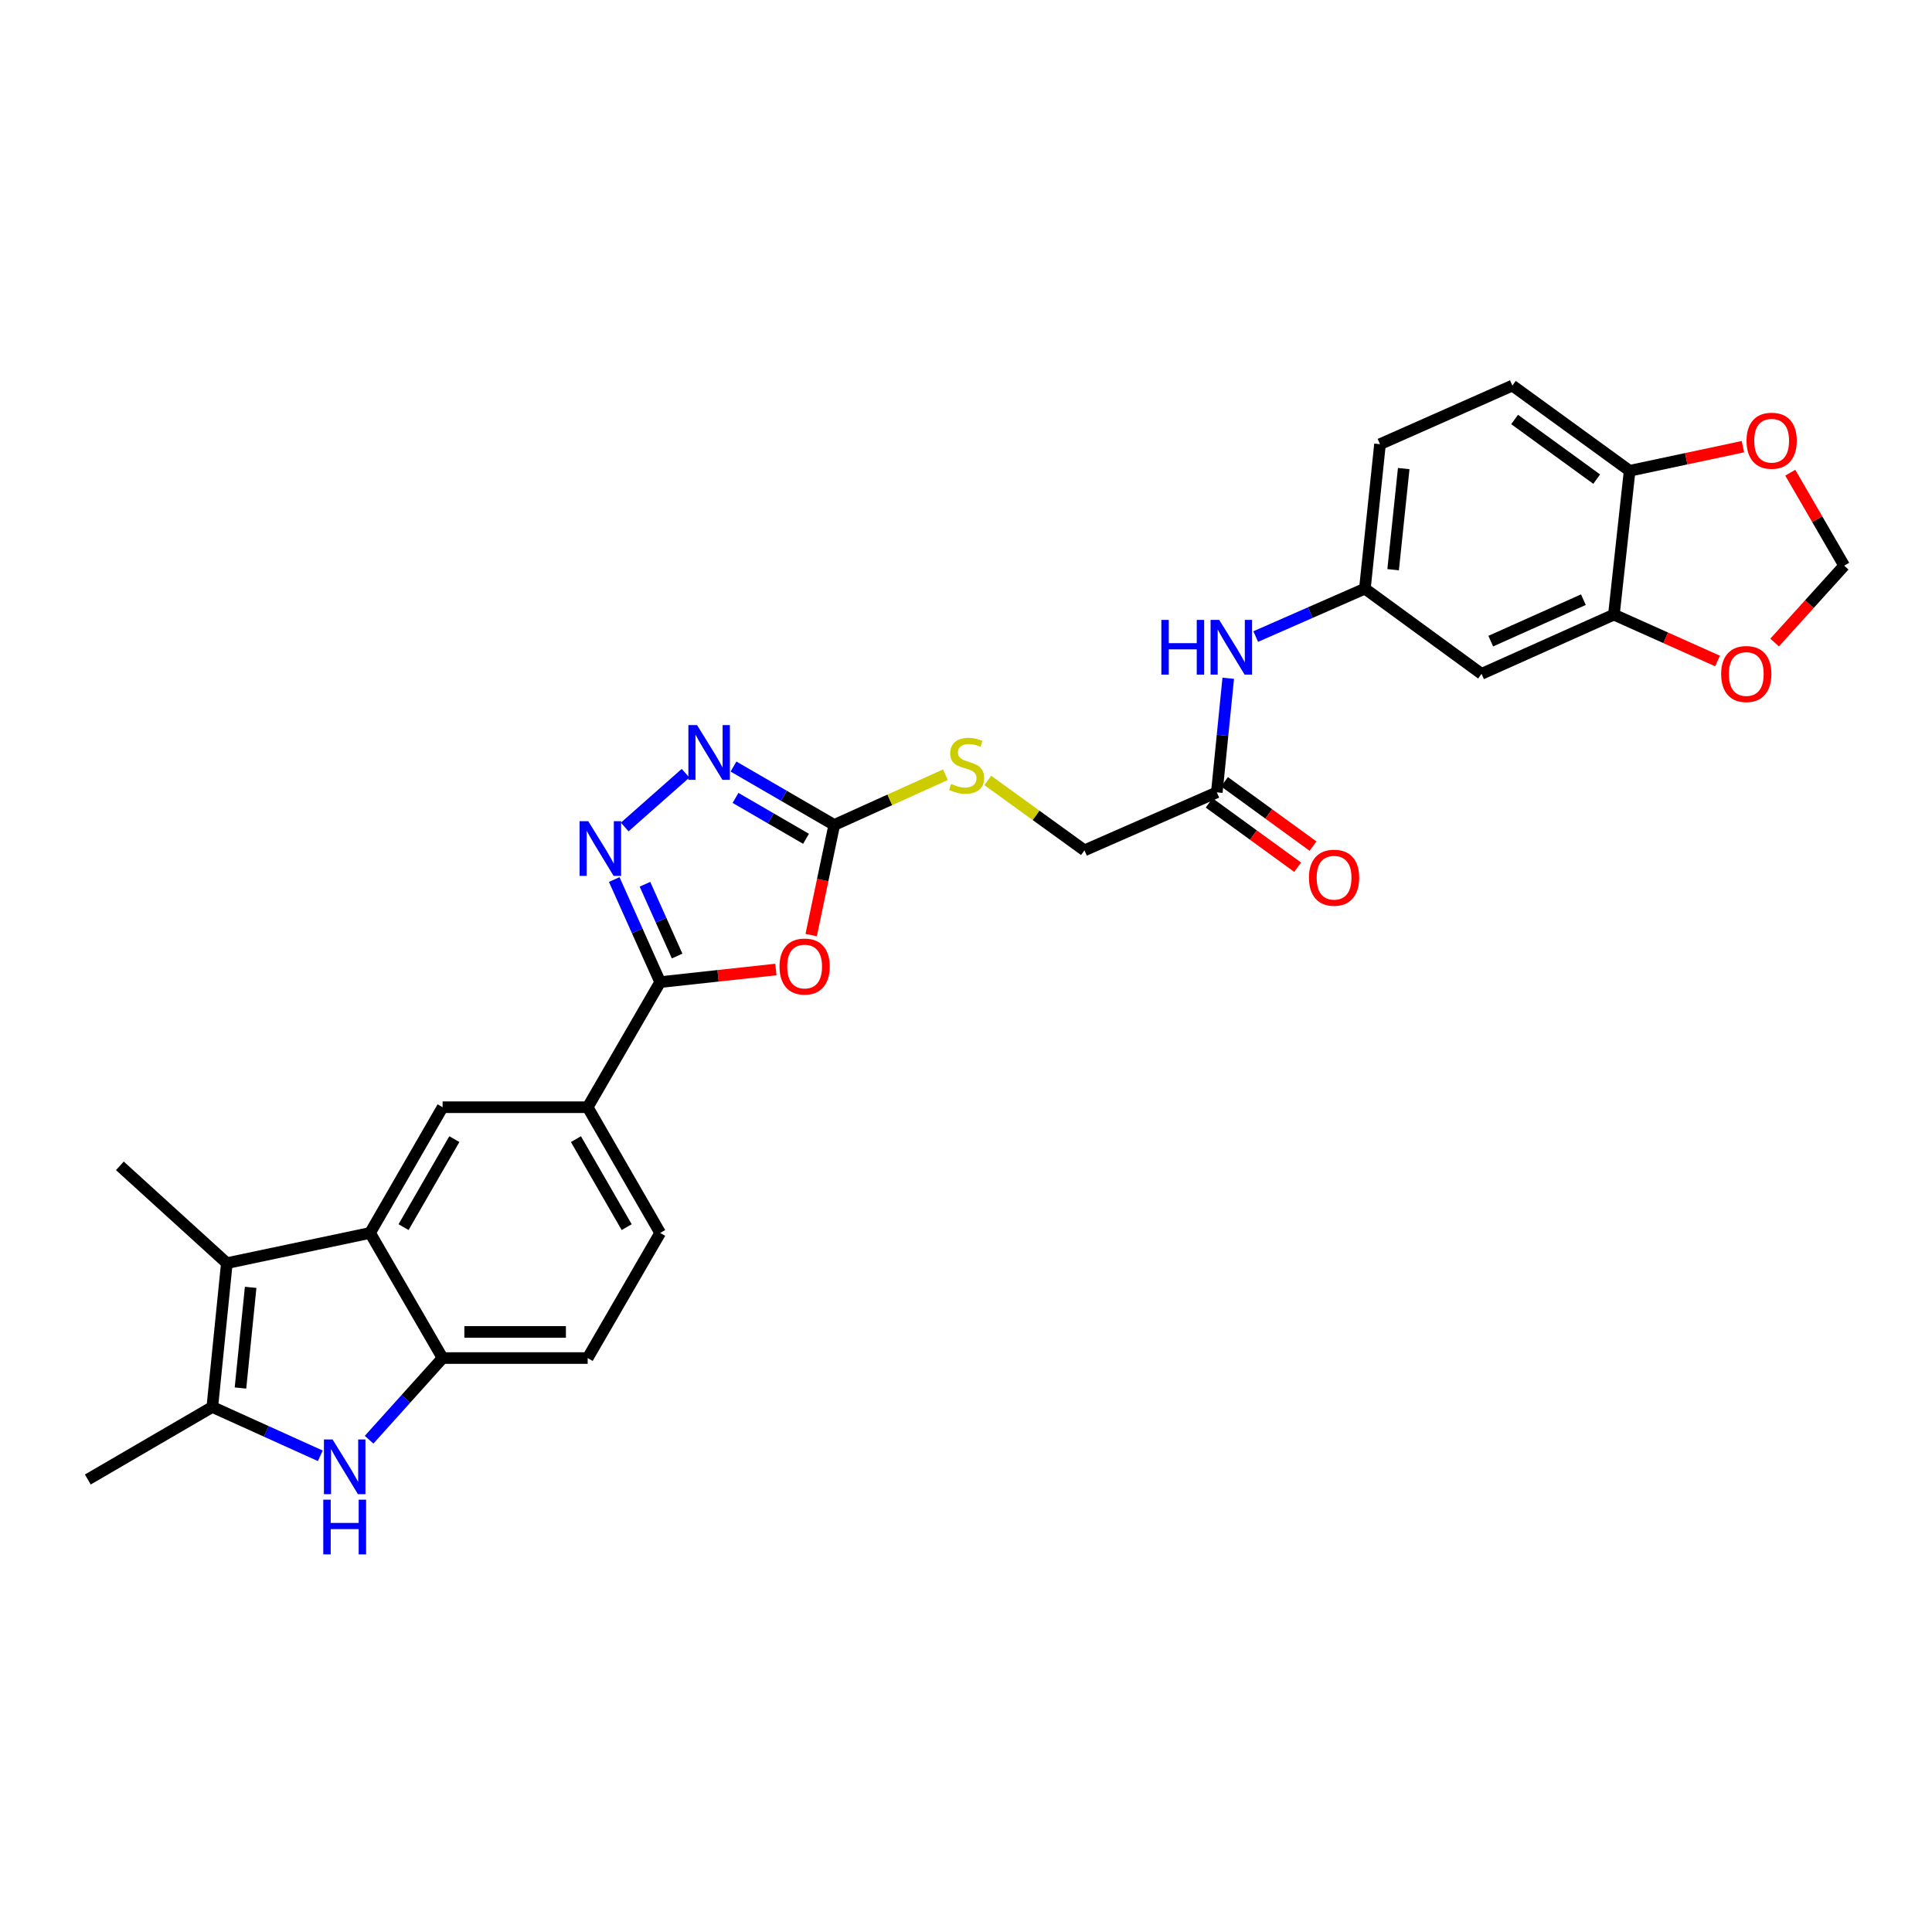 <?xml version='1.0' encoding='iso-8859-1'?>
<svg version='1.1' baseProfile='full'
              xmlns='http://www.w3.org/2000/svg'
                      xmlns:rdkit='http://www.rdkit.org/xml'
                      xmlns:xlink='http://www.w3.org/1999/xlink'
                  xml:space='preserve'
width='1000px' height='1000px' viewBox='0 0 1000 1000'>
<!-- END OF HEADER -->
<rect style='opacity:1.0;fill:#FFFFFF;stroke:none' width='1000' height='1000' x='0' y='0'> </rect>
<path class='bond-0' d='M 401.594,501.815 L 371.65,505.075' style='fill:none;fill-rule:evenodd;stroke:#FF0000;stroke-width:6px;stroke-linecap:butt;stroke-linejoin:miter;stroke-opacity:1' />
<path class='bond-0' d='M 371.65,505.075 L 341.706,508.336' style='fill:none;fill-rule:evenodd;stroke:#000000;stroke-width:6px;stroke-linecap:butt;stroke-linejoin:miter;stroke-opacity:1' />
<path class='bond-6' d='M 419.865,484.005 L 425.834,455.504' style='fill:none;fill-rule:evenodd;stroke:#FF0000;stroke-width:6px;stroke-linecap:butt;stroke-linejoin:miter;stroke-opacity:1' />
<path class='bond-6' d='M 425.834,455.504 L 431.802,427.003' style='fill:none;fill-rule:evenodd;stroke:#000000;stroke-width:6px;stroke-linecap:butt;stroke-linejoin:miter;stroke-opacity:1' />
<path class='bond-1' d='M 341.706,508.336 L 329.816,481.794' style='fill:none;fill-rule:evenodd;stroke:#000000;stroke-width:6px;stroke-linecap:butt;stroke-linejoin:miter;stroke-opacity:1' />
<path class='bond-1' d='M 329.816,481.794 L 317.927,455.253' style='fill:none;fill-rule:evenodd;stroke:#0000FF;stroke-width:6px;stroke-linecap:butt;stroke-linejoin:miter;stroke-opacity:1' />
<path class='bond-1' d='M 350.476,494.847 L 342.153,476.268' style='fill:none;fill-rule:evenodd;stroke:#000000;stroke-width:6px;stroke-linecap:butt;stroke-linejoin:miter;stroke-opacity:1' />
<path class='bond-1' d='M 342.153,476.268 L 333.83,457.689' style='fill:none;fill-rule:evenodd;stroke:#0000FF;stroke-width:6px;stroke-linecap:butt;stroke-linejoin:miter;stroke-opacity:1' />
<path class='bond-10' d='M 341.706,508.336 L 304.179,573.094' style='fill:none;fill-rule:evenodd;stroke:#000000;stroke-width:6px;stroke-linecap:butt;stroke-linejoin:miter;stroke-opacity:1' />
<path class='bond-29' d='M 323.353,428.052 L 354.847,400.229' style='fill:none;fill-rule:evenodd;stroke:#0000FF;stroke-width:6px;stroke-linecap:butt;stroke-linejoin:miter;stroke-opacity:1' />
<path class='bond-2' d='M 191.044,745.196 L 210.066,724.061' style='fill:none;fill-rule:evenodd;stroke:#0000FF;stroke-width:6px;stroke-linecap:butt;stroke-linejoin:miter;stroke-opacity:1' />
<path class='bond-2' d='M 210.066,724.061 L 229.087,702.925' style='fill:none;fill-rule:evenodd;stroke:#000000;stroke-width:6px;stroke-linecap:butt;stroke-linejoin:miter;stroke-opacity:1' />
<path class='bond-31' d='M 165.79,753.527 L 137.844,740.888' style='fill:none;fill-rule:evenodd;stroke:#0000FF;stroke-width:6px;stroke-linecap:butt;stroke-linejoin:miter;stroke-opacity:1' />
<path class='bond-31' d='M 137.844,740.888 L 109.897,728.249' style='fill:none;fill-rule:evenodd;stroke:#000000;stroke-width:6px;stroke-linecap:butt;stroke-linejoin:miter;stroke-opacity:1' />
<path class='bond-3' d='M 191.545,638.167 L 229.087,573.094' style='fill:none;fill-rule:evenodd;stroke:#000000;stroke-width:6px;stroke-linecap:butt;stroke-linejoin:miter;stroke-opacity:1' />
<path class='bond-3' d='M 208.885,635.161 L 235.165,589.61' style='fill:none;fill-rule:evenodd;stroke:#000000;stroke-width:6px;stroke-linecap:butt;stroke-linejoin:miter;stroke-opacity:1' />
<path class='bond-4' d='M 191.545,638.167 L 117.415,653.803' style='fill:none;fill-rule:evenodd;stroke:#000000;stroke-width:6px;stroke-linecap:butt;stroke-linejoin:miter;stroke-opacity:1' />
<path class='bond-30' d='M 191.545,638.167 L 229.087,702.925' style='fill:none;fill-rule:evenodd;stroke:#000000;stroke-width:6px;stroke-linecap:butt;stroke-linejoin:miter;stroke-opacity:1' />
<path class='bond-5' d='M 117.415,653.803 L 109.897,728.249' style='fill:none;fill-rule:evenodd;stroke:#000000;stroke-width:6px;stroke-linecap:butt;stroke-linejoin:miter;stroke-opacity:1' />
<path class='bond-5' d='M 129.736,666.328 L 124.474,718.44' style='fill:none;fill-rule:evenodd;stroke:#000000;stroke-width:6px;stroke-linecap:butt;stroke-linejoin:miter;stroke-opacity:1' />
<path class='bond-27' d='M 117.415,653.803 L 62.044,603.434' style='fill:none;fill-rule:evenodd;stroke:#000000;stroke-width:6px;stroke-linecap:butt;stroke-linejoin:miter;stroke-opacity:1' />
<path class='bond-28' d='M 109.897,728.249 L 45.455,765.791' style='fill:none;fill-rule:evenodd;stroke:#000000;stroke-width:6px;stroke-linecap:butt;stroke-linejoin:miter;stroke-opacity:1' />
<path class='bond-7' d='M 431.802,427.003 L 405.729,411.885' style='fill:none;fill-rule:evenodd;stroke:#000000;stroke-width:6px;stroke-linecap:butt;stroke-linejoin:miter;stroke-opacity:1' />
<path class='bond-7' d='M 405.729,411.885 L 379.656,396.766' style='fill:none;fill-rule:evenodd;stroke:#0000FF;stroke-width:6px;stroke-linecap:butt;stroke-linejoin:miter;stroke-opacity:1' />
<path class='bond-7' d='M 417.2,434.162 L 398.948,423.579' style='fill:none;fill-rule:evenodd;stroke:#000000;stroke-width:6px;stroke-linecap:butt;stroke-linejoin:miter;stroke-opacity:1' />
<path class='bond-7' d='M 398.948,423.579 L 380.697,412.996' style='fill:none;fill-rule:evenodd;stroke:#0000FF;stroke-width:6px;stroke-linecap:butt;stroke-linejoin:miter;stroke-opacity:1' />
<path class='bond-17' d='M 431.802,427.003 L 460.579,413.995' style='fill:none;fill-rule:evenodd;stroke:#000000;stroke-width:6px;stroke-linecap:butt;stroke-linejoin:miter;stroke-opacity:1' />
<path class='bond-17' d='M 460.579,413.995 L 489.356,400.987' style='fill:none;fill-rule:evenodd;stroke:#CCCC00;stroke-width:6px;stroke-linecap:butt;stroke-linejoin:miter;stroke-opacity:1' />
<path class='bond-8' d='M 229.087,702.925 L 304.179,702.925' style='fill:none;fill-rule:evenodd;stroke:#000000;stroke-width:6px;stroke-linecap:butt;stroke-linejoin:miter;stroke-opacity:1' />
<path class='bond-8' d='M 240.351,689.407 L 292.915,689.407' style='fill:none;fill-rule:evenodd;stroke:#000000;stroke-width:6px;stroke-linecap:butt;stroke-linejoin:miter;stroke-opacity:1' />
<path class='bond-9' d='M 229.087,573.094 L 304.179,573.094' style='fill:none;fill-rule:evenodd;stroke:#000000;stroke-width:6px;stroke-linecap:butt;stroke-linejoin:miter;stroke-opacity:1' />
<path class='bond-22' d='M 304.179,573.094 L 341.706,638.167' style='fill:none;fill-rule:evenodd;stroke:#000000;stroke-width:6px;stroke-linecap:butt;stroke-linejoin:miter;stroke-opacity:1' />
<path class='bond-22' d='M 298.098,589.608 L 324.367,635.159' style='fill:none;fill-rule:evenodd;stroke:#000000;stroke-width:6px;stroke-linecap:butt;stroke-linejoin:miter;stroke-opacity:1' />
<path class='bond-11' d='M 835.356,318.132 L 766.85,348.787' style='fill:none;fill-rule:evenodd;stroke:#000000;stroke-width:6px;stroke-linecap:butt;stroke-linejoin:miter;stroke-opacity:1' />
<path class='bond-11' d='M 819.558,310.391 L 771.604,331.85' style='fill:none;fill-rule:evenodd;stroke:#000000;stroke-width:6px;stroke-linecap:butt;stroke-linejoin:miter;stroke-opacity:1' />
<path class='bond-16' d='M 835.356,318.132 L 862.174,330.131' style='fill:none;fill-rule:evenodd;stroke:#000000;stroke-width:6px;stroke-linecap:butt;stroke-linejoin:miter;stroke-opacity:1' />
<path class='bond-16' d='M 862.174,330.131 L 888.992,342.131' style='fill:none;fill-rule:evenodd;stroke:#FF0000;stroke-width:6px;stroke-linecap:butt;stroke-linejoin:miter;stroke-opacity:1' />
<path class='bond-32' d='M 835.356,318.132 L 843.496,243.678' style='fill:none;fill-rule:evenodd;stroke:#000000;stroke-width:6px;stroke-linecap:butt;stroke-linejoin:miter;stroke-opacity:1' />
<path class='bond-12' d='M 766.85,348.787 L 706.463,304.682' style='fill:none;fill-rule:evenodd;stroke:#000000;stroke-width:6px;stroke-linecap:butt;stroke-linejoin:miter;stroke-opacity:1' />
<path class='bond-13' d='M 629.832,410.113 L 561.319,440.138' style='fill:none;fill-rule:evenodd;stroke:#000000;stroke-width:6px;stroke-linecap:butt;stroke-linejoin:miter;stroke-opacity:1' />
<path class='bond-15' d='M 629.832,410.113 L 632.781,380.591' style='fill:none;fill-rule:evenodd;stroke:#000000;stroke-width:6px;stroke-linecap:butt;stroke-linejoin:miter;stroke-opacity:1' />
<path class='bond-15' d='M 632.781,380.591 L 635.731,351.068' style='fill:none;fill-rule:evenodd;stroke:#0000FF;stroke-width:6px;stroke-linecap:butt;stroke-linejoin:miter;stroke-opacity:1' />
<path class='bond-23' d='M 625.858,415.581 L 648.76,432.227' style='fill:none;fill-rule:evenodd;stroke:#000000;stroke-width:6px;stroke-linecap:butt;stroke-linejoin:miter;stroke-opacity:1' />
<path class='bond-23' d='M 648.76,432.227 L 671.662,448.874' style='fill:none;fill-rule:evenodd;stroke:#FF0000;stroke-width:6px;stroke-linecap:butt;stroke-linejoin:miter;stroke-opacity:1' />
<path class='bond-23' d='M 633.805,404.646 L 656.708,421.293' style='fill:none;fill-rule:evenodd;stroke:#000000;stroke-width:6px;stroke-linecap:butt;stroke-linejoin:miter;stroke-opacity:1' />
<path class='bond-23' d='M 656.708,421.293 L 679.61,437.94' style='fill:none;fill-rule:evenodd;stroke:#FF0000;stroke-width:6px;stroke-linecap:butt;stroke-linejoin:miter;stroke-opacity:1' />
<path class='bond-14' d='M 843.496,243.678 L 782.801,199.573' style='fill:none;fill-rule:evenodd;stroke:#000000;stroke-width:6px;stroke-linecap:butt;stroke-linejoin:miter;stroke-opacity:1' />
<path class='bond-14' d='M 826.445,247.998 L 783.959,217.124' style='fill:none;fill-rule:evenodd;stroke:#000000;stroke-width:6px;stroke-linecap:butt;stroke-linejoin:miter;stroke-opacity:1' />
<path class='bond-18' d='M 843.496,243.678 L 872.81,237.44' style='fill:none;fill-rule:evenodd;stroke:#000000;stroke-width:6px;stroke-linecap:butt;stroke-linejoin:miter;stroke-opacity:1' />
<path class='bond-18' d='M 872.81,237.44 L 902.125,231.202' style='fill:none;fill-rule:evenodd;stroke:#FF0000;stroke-width:6px;stroke-linecap:butt;stroke-linejoin:miter;stroke-opacity:1' />
<path class='bond-19' d='M 649.961,329.48 L 678.212,317.081' style='fill:none;fill-rule:evenodd;stroke:#0000FF;stroke-width:6px;stroke-linecap:butt;stroke-linejoin:miter;stroke-opacity:1' />
<path class='bond-19' d='M 678.212,317.081 L 706.463,304.682' style='fill:none;fill-rule:evenodd;stroke:#000000;stroke-width:6px;stroke-linecap:butt;stroke-linejoin:miter;stroke-opacity:1' />
<path class='bond-20' d='M 918.537,332.579 L 936.541,312.686' style='fill:none;fill-rule:evenodd;stroke:#FF0000;stroke-width:6px;stroke-linecap:butt;stroke-linejoin:miter;stroke-opacity:1' />
<path class='bond-20' d='M 936.541,312.686 L 954.545,292.793' style='fill:none;fill-rule:evenodd;stroke:#000000;stroke-width:6px;stroke-linecap:butt;stroke-linejoin:miter;stroke-opacity:1' />
<path class='bond-25' d='M 511.277,403.958 L 536.298,422.048' style='fill:none;fill-rule:evenodd;stroke:#CCCC00;stroke-width:6px;stroke-linecap:butt;stroke-linejoin:miter;stroke-opacity:1' />
<path class='bond-25' d='M 536.298,422.048 L 561.319,440.138' style='fill:none;fill-rule:evenodd;stroke:#000000;stroke-width:6px;stroke-linecap:butt;stroke-linejoin:miter;stroke-opacity:1' />
<path class='bond-33' d='M 926.645,244.667 L 940.595,268.73' style='fill:none;fill-rule:evenodd;stroke:#FF0000;stroke-width:6px;stroke-linecap:butt;stroke-linejoin:miter;stroke-opacity:1' />
<path class='bond-33' d='M 940.595,268.73 L 954.545,292.793' style='fill:none;fill-rule:evenodd;stroke:#000000;stroke-width:6px;stroke-linecap:butt;stroke-linejoin:miter;stroke-opacity:1' />
<path class='bond-26' d='M 706.463,304.682 L 714.288,229.913' style='fill:none;fill-rule:evenodd;stroke:#000000;stroke-width:6px;stroke-linecap:butt;stroke-linejoin:miter;stroke-opacity:1' />
<path class='bond-26' d='M 721.081,294.873 L 726.559,242.535' style='fill:none;fill-rule:evenodd;stroke:#000000;stroke-width:6px;stroke-linecap:butt;stroke-linejoin:miter;stroke-opacity:1' />
<path class='bond-21' d='M 304.179,702.925 L 341.706,638.167' style='fill:none;fill-rule:evenodd;stroke:#000000;stroke-width:6px;stroke-linecap:butt;stroke-linejoin:miter;stroke-opacity:1' />
<path class='bond-24' d='M 782.801,199.573 L 714.288,229.913' style='fill:none;fill-rule:evenodd;stroke:#000000;stroke-width:6px;stroke-linecap:butt;stroke-linejoin:miter;stroke-opacity:1' />
<path  class='atom-0' d='M 403.475 500.275
Q 403.475 493.475, 406.835 489.675
Q 410.195 485.875, 416.475 485.875
Q 422.755 485.875, 426.115 489.675
Q 429.475 493.475, 429.475 500.275
Q 429.475 507.155, 426.075 511.075
Q 422.675 514.955, 416.475 514.955
Q 410.235 514.955, 406.835 511.075
Q 403.475 507.195, 403.475 500.275
M 416.475 511.755
Q 420.795 511.755, 423.115 508.875
Q 425.475 505.955, 425.475 500.275
Q 425.475 494.715, 423.115 491.915
Q 420.795 489.075, 416.475 489.075
Q 412.155 489.075, 409.795 491.875
Q 407.475 494.675, 407.475 500.275
Q 407.475 505.995, 409.795 508.875
Q 412.155 511.755, 416.475 511.755
' fill='#FF0000'/>
<path  class='atom-2' d='M 304.475 425.039
L 313.755 440.039
Q 314.675 441.519, 316.155 444.199
Q 317.635 446.879, 317.715 447.039
L 317.715 425.039
L 321.475 425.039
L 321.475 453.359
L 317.595 453.359
L 307.635 436.959
Q 306.475 435.039, 305.235 432.839
Q 304.035 430.639, 303.675 429.959
L 303.675 453.359
L 299.995 453.359
L 299.995 425.039
L 304.475 425.039
' fill='#0000FF'/>
<path  class='atom-3' d='M 172.15 745.075
L 181.43 760.075
Q 182.35 761.555, 183.83 764.235
Q 185.31 766.915, 185.39 767.075
L 185.39 745.075
L 189.15 745.075
L 189.15 773.395
L 185.27 773.395
L 175.31 756.995
Q 174.15 755.075, 172.91 752.875
Q 171.71 750.675, 171.35 749.995
L 171.35 773.395
L 167.67 773.395
L 167.67 745.075
L 172.15 745.075
' fill='#0000FF'/>
<path  class='atom-3' d='M 167.33 776.227
L 171.17 776.227
L 171.17 788.267
L 185.65 788.267
L 185.65 776.227
L 189.49 776.227
L 189.49 804.547
L 185.65 804.547
L 185.65 791.467
L 171.17 791.467
L 171.17 804.547
L 167.33 804.547
L 167.33 776.227
' fill='#0000FF'/>
<path  class='atom-8' d='M 360.784 375.294
L 370.064 390.294
Q 370.984 391.774, 372.464 394.454
Q 373.944 397.134, 374.024 397.294
L 374.024 375.294
L 377.784 375.294
L 377.784 403.614
L 373.904 403.614
L 363.944 387.214
Q 362.784 385.294, 361.544 383.094
Q 360.344 380.894, 359.984 380.214
L 359.984 403.614
L 356.304 403.614
L 356.304 375.294
L 360.784 375.294
' fill='#0000FF'/>
<path  class='atom-16' d='M 601.114 320.862
L 604.954 320.862
L 604.954 332.902
L 619.434 332.902
L 619.434 320.862
L 623.274 320.862
L 623.274 349.182
L 619.434 349.182
L 619.434 336.102
L 604.954 336.102
L 604.954 349.182
L 601.114 349.182
L 601.114 320.862
' fill='#0000FF'/>
<path  class='atom-16' d='M 631.074 320.862
L 640.354 335.862
Q 641.274 337.342, 642.754 340.022
Q 644.234 342.702, 644.314 342.862
L 644.314 320.862
L 648.074 320.862
L 648.074 349.182
L 644.194 349.182
L 634.234 332.782
Q 633.074 330.862, 631.834 328.662
Q 630.634 326.462, 630.274 325.782
L 630.274 349.182
L 626.594 349.182
L 626.594 320.862
L 631.074 320.862
' fill='#0000FF'/>
<path  class='atom-17' d='M 890.869 348.867
Q 890.869 342.067, 894.229 338.267
Q 897.589 334.467, 903.869 334.467
Q 910.149 334.467, 913.509 338.267
Q 916.869 342.067, 916.869 348.867
Q 916.869 355.747, 913.469 359.667
Q 910.069 363.547, 903.869 363.547
Q 897.629 363.547, 894.229 359.667
Q 890.869 355.787, 890.869 348.867
M 903.869 360.347
Q 908.189 360.347, 910.509 357.467
Q 912.869 354.547, 912.869 348.867
Q 912.869 343.307, 910.509 340.507
Q 908.189 337.667, 903.869 337.667
Q 899.549 337.667, 897.189 340.467
Q 894.869 343.267, 894.869 348.867
Q 894.869 354.587, 897.189 357.467
Q 899.549 360.347, 903.869 360.347
' fill='#FF0000'/>
<path  class='atom-18' d='M 492.315 405.752
Q 492.635 405.872, 493.955 406.432
Q 495.275 406.992, 496.715 407.352
Q 498.195 407.672, 499.635 407.672
Q 502.315 407.672, 503.875 406.392
Q 505.435 405.072, 505.435 402.792
Q 505.435 401.232, 504.635 400.272
Q 503.875 399.312, 502.675 398.792
Q 501.475 398.272, 499.475 397.672
Q 496.955 396.912, 495.435 396.192
Q 493.955 395.472, 492.875 393.952
Q 491.835 392.432, 491.835 389.872
Q 491.835 386.312, 494.235 384.112
Q 496.675 381.912, 501.475 381.912
Q 504.755 381.912, 508.475 383.472
L 507.555 386.552
Q 504.155 385.152, 501.595 385.152
Q 498.835 385.152, 497.315 386.312
Q 495.795 387.432, 495.835 389.392
Q 495.835 390.912, 496.595 391.832
Q 497.395 392.752, 498.515 393.272
Q 499.675 393.792, 501.595 394.392
Q 504.155 395.192, 505.675 395.992
Q 507.195 396.792, 508.275 398.432
Q 509.395 400.032, 509.395 402.792
Q 509.395 406.712, 506.755 408.832
Q 504.155 410.912, 499.795 410.912
Q 497.275 410.912, 495.355 410.352
Q 493.475 409.832, 491.235 408.912
L 492.315 405.752
' fill='#CCCC00'/>
<path  class='atom-19' d='M 904.003 228.115
Q 904.003 221.315, 907.363 217.515
Q 910.723 213.715, 917.003 213.715
Q 923.283 213.715, 926.643 217.515
Q 930.003 221.315, 930.003 228.115
Q 930.003 234.995, 926.603 238.915
Q 923.203 242.795, 917.003 242.795
Q 910.763 242.795, 907.363 238.915
Q 904.003 235.035, 904.003 228.115
M 917.003 239.595
Q 921.323 239.595, 923.643 236.715
Q 926.003 233.795, 926.003 228.115
Q 926.003 222.555, 923.643 219.755
Q 921.323 216.915, 917.003 216.915
Q 912.683 216.915, 910.323 219.715
Q 908.003 222.515, 908.003 228.115
Q 908.003 233.835, 910.323 236.715
Q 912.683 239.595, 917.003 239.595
' fill='#FF0000'/>
<path  class='atom-24' d='M 677.512 454.299
Q 677.512 447.499, 680.872 443.699
Q 684.232 439.899, 690.512 439.899
Q 696.792 439.899, 700.152 443.699
Q 703.512 447.499, 703.512 454.299
Q 703.512 461.179, 700.112 465.099
Q 696.712 468.979, 690.512 468.979
Q 684.272 468.979, 680.872 465.099
Q 677.512 461.219, 677.512 454.299
M 690.512 465.779
Q 694.832 465.779, 697.152 462.899
Q 699.512 459.979, 699.512 454.299
Q 699.512 448.739, 697.152 445.939
Q 694.832 443.099, 690.512 443.099
Q 686.192 443.099, 683.832 445.899
Q 681.512 448.699, 681.512 454.299
Q 681.512 460.019, 683.832 462.899
Q 686.192 465.779, 690.512 465.779
' fill='#FF0000'/>
</svg>
